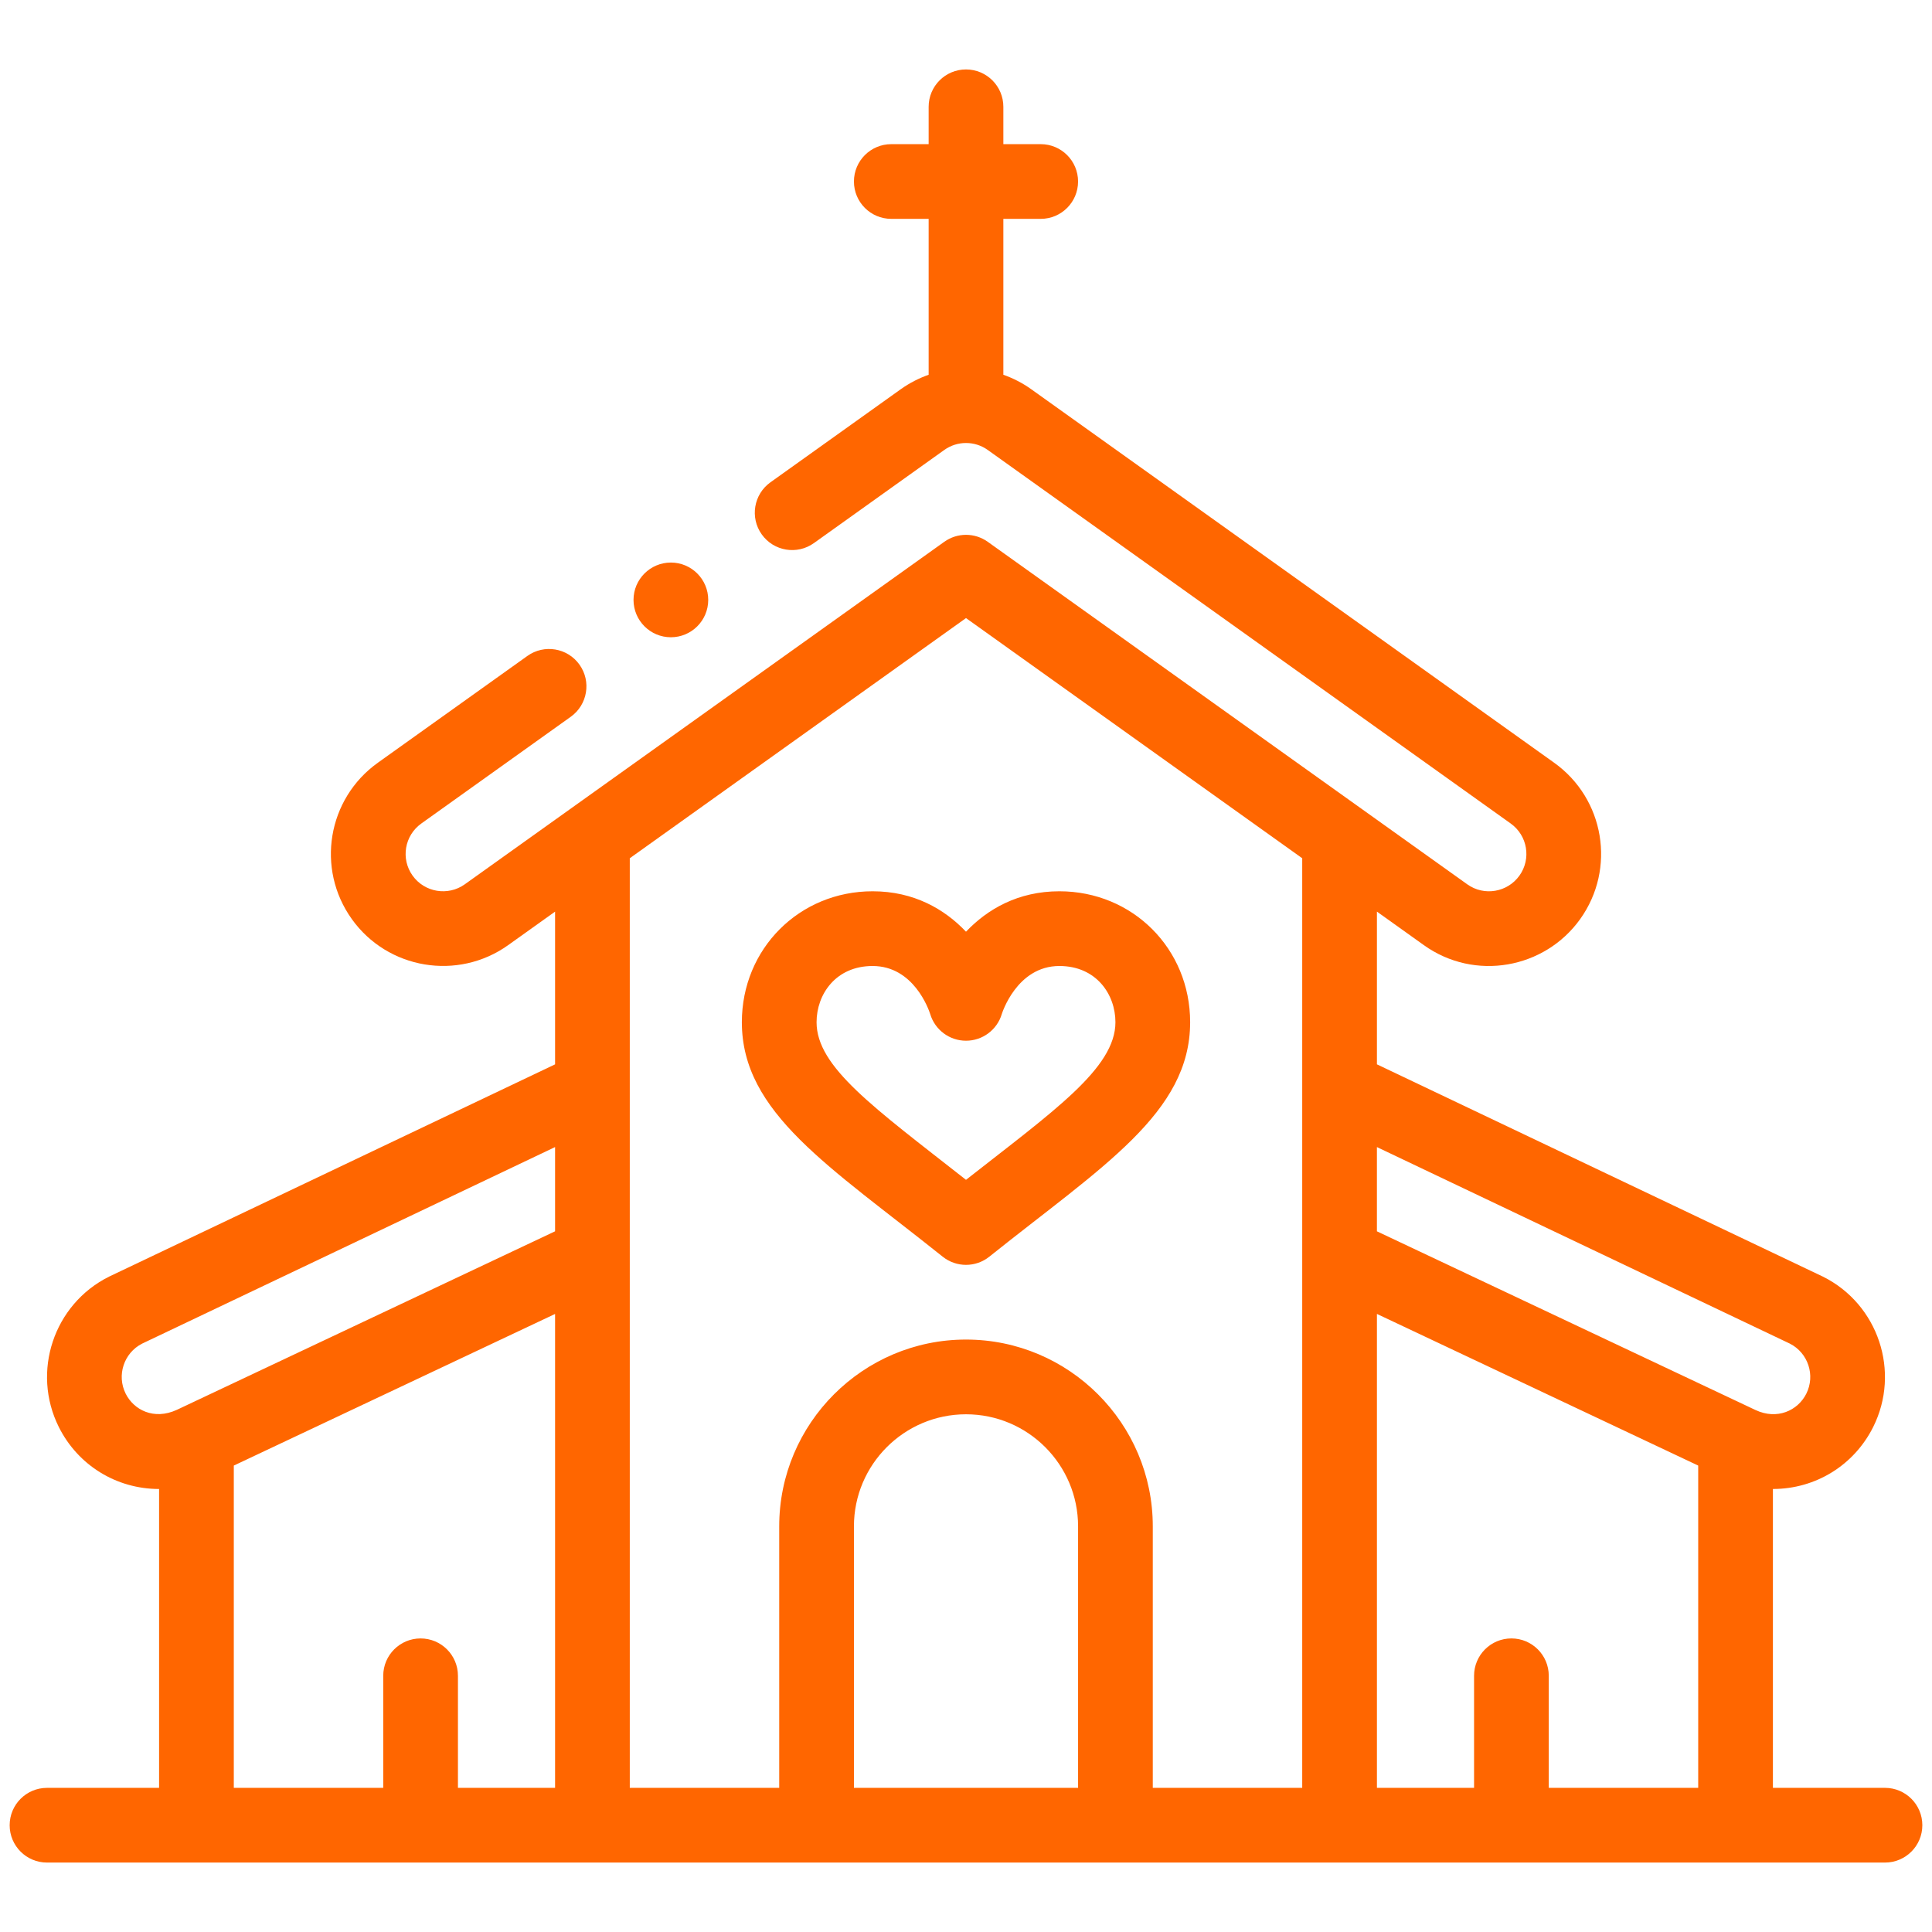 <?xml version="1.0" encoding="utf-8"?>
<!-- Generator: Adobe Illustrator 16.0.0, SVG Export Plug-In . SVG Version: 6.00 Build 0)  -->
<!DOCTYPE svg PUBLIC "-//W3C//DTD SVG 1.1//EN" "http://www.w3.org/Graphics/SVG/1.1/DTD/svg11.dtd">
<svg version="1.1" id="Layer_1" xmlns="http://www.w3.org/2000/svg" xmlns:xlink="http://www.w3.org/1999/xlink" x="0px" y="0px"
	 width="200px" height="200px" viewBox="156 312 200 200" enable-background="new 156 312 200 200" xml:space="preserve">
<path fill="#FF6600" d="M160.867,504.812h190.266c2.136,0,3.867-1.731,3.867-3.867s-1.731-3.867-3.867-3.867h-11.602v-30.938
	c4.423-0.003,8.397-2.458,10.378-6.412c2.859-5.725,0.532-12.708-5.188-15.567c-0.022-0.011-0.045-0.021-0.068-0.032l-46.114-21.949
	v-15.81l4.858,3.47c5.269,3.768,12.509,2.443,16.185-2.699c3.729-5.215,2.522-12.453-2.699-16.186l-54.146-38.674
	c-0.893-0.637-1.858-1.129-2.87-1.486v-16.139h3.867c2.136,0,3.867-1.73,3.867-3.867s-1.731-3.867-3.867-3.867h-3.867v-3.867
	c0-2.137-1.731-3.867-3.867-3.867c-2.136,0-3.867,1.73-3.867,3.867v3.867h-3.867c-2.136,0-3.867,1.73-3.867,3.867
	s1.731,3.867,3.867,3.867h3.867v16.139c-1.012,0.357-1.98,0.852-2.875,1.488l-13.502,9.645c-1.737,1.242-2.141,3.656-0.899,5.395
	c1.24,1.738,3.656,2.141,5.395,0.9l13.499-9.643c0.662-0.472,1.44-0.721,2.25-0.721s1.588,0.249,2.246,0.718l54.14,38.672
	c1.744,1.246,2.146,3.657,0.904,5.394c-1.234,1.727-3.651,2.152-5.396,0.904l-49.646-35.462c-1.345-0.96-3.151-0.96-4.496,0
	l-49.643,35.46c-1.737,1.237-4.159,0.834-5.399-0.902c-1.245-1.74-0.837-4.15,0.903-5.394l15.473-11.052
	c1.737-1.242,2.141-3.657,0.899-5.395c-1.242-1.738-3.657-2.141-5.395-0.898l-15.473,11.051c-5.226,3.734-6.426,10.974-2.701,16.184
	c3.714,5.203,10.973,6.416,16.183,2.703l4.861-3.472v15.81c0,0-46.16,21.971-46.183,21.981c-5.719,2.859-8.047,9.843-5.186,15.571
	c1.979,3.95,5.954,6.405,10.376,6.408v30.938h-11.602c-2.136,0-3.867,1.731-3.867,3.867S158.731,504.812,160.867,504.812z
	 M267.602,497.078h-23.203v-27.07c0-6.397,5.204-11.602,11.602-11.602s11.602,5.204,11.602,11.602V497.078z M316.328,497.078
	v-11.602c0-2.136-1.731-3.867-3.867-3.867s-3.867,1.731-3.867,3.867v11.602h-10.055v-49.061l33.258,15.698v33.362H316.328z
	 M341.291,451.094c1.886,0.962,2.648,3.277,1.701,5.175c-0.881,1.76-3.03,2.748-5.271,1.692l-39.183-18.495v-8.721L341.291,451.094z
	 M256,375.984l34.805,24.861v96.232h-15.469v-27.07c0-10.662-8.674-19.336-19.336-19.336s-19.336,8.674-19.336,19.336v27.07h-15.469
	v-96.232L256,375.984z M169.009,456.271c-0.949-1.9-0.186-4.216,1.7-5.178l42.752-20.349v8.721l-39.166,18.487
	C171.925,459.033,169.854,457.958,169.009,456.271z M180.203,463.716l33.258-15.696v49.059h-10.055v-11.602
	c0-2.136-1.731-3.867-3.867-3.867s-3.867,1.731-3.867,3.867v11.602h-15.469V463.716z"/>
<path fill="#FF6600" d="M253.584,442.09c0.706,0.565,1.561,0.848,2.416,0.848c0.855,0,1.71-0.282,2.415-0.848
	c11.688-9.349,20.788-14.869,20.788-24.27c0-7.602-5.945-13.555-13.535-13.555c-4.284,0-7.458,1.857-9.668,4.184
	c-2.21-2.326-5.384-4.184-9.668-4.184c-7.589,0-13.535,5.953-13.535,13.555C232.797,427.212,241.862,432.714,253.584,442.09z
	 M246.332,412c4.252,0,5.81,4.497,5.964,4.978c0.491,1.636,1.997,2.757,3.704,2.757s3.213-1.119,3.704-2.757
	c0.015-0.048,1.544-4.978,5.964-4.978c3.809,0,5.801,2.928,5.801,5.82c0,4.759-6.381,9.18-15.469,16.316
	c-9.571-7.516-15.469-11.67-15.469-16.316C240.531,414.928,242.524,412,246.332,412z"/>
<path fill="#FF6600" d="M221.582,374.102c0,2.135,1.733,3.867,3.867,3.867s3.867-1.732,3.867-3.867s-1.733-3.867-3.867-3.867
	S221.582,371.967,221.582,374.102z"/>
</svg>

